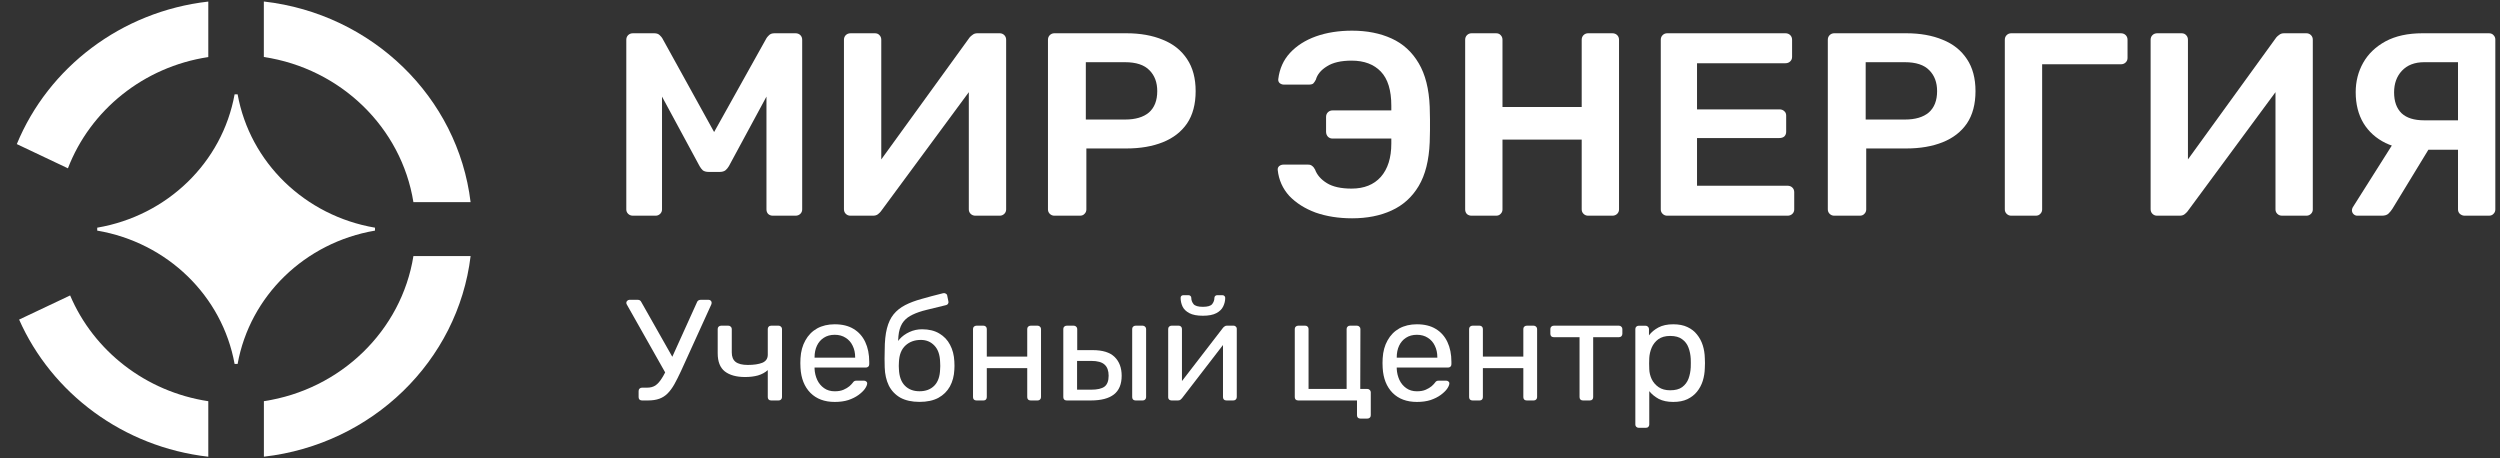 <svg width="300" height="55" viewBox="0 0 300 55" fill="none" xmlns="http://www.w3.org/2000/svg">
    <rect x="0" y="0" width="300" height="55" fill="#333333" stroke="none"/>
    <path d="M24.995 6.848V0.188C14.523 1.381 5.797 8.117 2.017 17.291L8.151 20.198C10.827 13.231 17.223 8.023 24.995 6.848Z" fill="white"/>
    <path d="M24.995 54.806V48.145C17.47 47.008 11.234 42.089 8.416 35.453L2.293 38.35C6.211 47.193 14.771 53.641 24.995 54.806Z" fill="white"/>
    <path d="M49.61 30.727H56.473C54.951 43.328 44.651 53.325 31.667 54.802V48.141C40.89 46.75 48.176 39.678 49.61 30.727Z" fill="white"/>
    <path d="M31.661 6.84V0.18C44.646 1.655 54.947 11.651 56.471 24.252H49.608C48.173 15.301 40.885 8.23 31.661 6.84Z" fill="white"/>
    <path fill-rule="evenodd" clip-rule="evenodd" d="M28.152 11.32H28.514C29.992 19.49 36.583 25.886 44.999 27.321V27.673C36.583 29.107 29.992 35.504 28.514 43.673H28.152C26.674 35.504 20.083 29.107 11.666 27.673V27.321C20.083 25.886 26.674 19.49 28.152 11.32Z" fill="white"/>
    <path d="M295.766 25.884C295.551 25.884 295.358 25.811 295.186 25.665C295.035 25.52 294.96 25.342 294.96 25.134V17.972H290.224C288.72 17.972 287.399 17.701 286.26 17.159C285.122 16.596 284.241 15.803 283.618 14.782C282.995 13.739 282.684 12.499 282.684 11.06C282.684 9.768 282.984 8.59 283.586 7.526C284.187 6.463 285.079 5.608 286.26 4.962C287.463 4.315 288.945 3.992 290.707 3.992H298.666C298.902 3.992 299.085 4.065 299.214 4.211C299.364 4.357 299.439 4.534 299.439 4.743V25.134C299.439 25.342 299.364 25.52 299.214 25.665C299.085 25.811 298.902 25.884 298.666 25.884H295.766ZM282.877 25.884C282.705 25.884 282.555 25.822 282.426 25.697C282.297 25.572 282.232 25.415 282.232 25.228C282.232 25.123 282.265 25.009 282.329 24.884L287.646 16.471L291.899 17.159L287.098 25.04C286.969 25.248 286.808 25.447 286.615 25.634C286.443 25.801 286.174 25.884 285.809 25.884H282.877ZM290.9 14.438H294.96V7.464H290.9C289.762 7.464 288.87 7.808 288.226 8.496C287.603 9.163 287.291 10.028 287.291 11.091C287.291 12.176 287.592 13.01 288.194 13.594C288.795 14.156 289.697 14.438 290.9 14.438Z" fill="white"/>
    <path d="M258.848 25.884C258.633 25.884 258.45 25.811 258.3 25.665C258.149 25.52 258.074 25.332 258.074 25.102V4.774C258.074 4.545 258.149 4.357 258.3 4.211C258.45 4.065 258.643 3.992 258.88 3.992H261.78C262.016 3.992 262.199 4.065 262.328 4.211C262.478 4.357 262.553 4.545 262.553 4.774V19.129L273.154 4.493C273.24 4.388 273.358 4.284 273.509 4.18C273.659 4.055 273.852 3.992 274.089 3.992H276.763C276.978 3.992 277.161 4.065 277.311 4.211C277.461 4.357 277.536 4.545 277.536 4.774V25.134C277.536 25.342 277.461 25.52 277.311 25.665C277.161 25.811 276.978 25.884 276.763 25.884H273.863C273.627 25.884 273.433 25.811 273.283 25.665C273.133 25.52 273.058 25.342 273.058 25.134V11.06L262.489 25.384C262.424 25.467 262.317 25.572 262.166 25.697C262.016 25.822 261.812 25.884 261.554 25.884H258.848Z" fill="white"/>
    <path d="M241.351 25.884C241.137 25.884 240.954 25.811 240.804 25.665C240.653 25.52 240.578 25.342 240.578 25.134V4.774C240.578 4.545 240.653 4.357 240.804 4.211C240.954 4.065 241.137 3.992 241.351 3.992H254.498C254.734 3.992 254.928 4.065 255.078 4.211C255.228 4.357 255.304 4.545 255.304 4.774V6.963C255.304 7.172 255.228 7.349 255.078 7.495C254.928 7.641 254.734 7.714 254.498 7.714H245.057V25.134C245.057 25.342 244.982 25.52 244.831 25.665C244.703 25.811 244.52 25.884 244.284 25.884H241.351Z" fill="white"/>
    <path d="M220.111 25.884C219.896 25.884 219.714 25.811 219.563 25.665C219.413 25.52 219.338 25.342 219.338 25.134V4.774C219.338 4.545 219.413 4.357 219.563 4.211C219.714 4.065 219.896 3.992 220.111 3.992H228.747C230.422 3.992 231.883 4.253 233.129 4.774C234.375 5.274 235.342 6.046 236.029 7.088C236.716 8.11 237.06 9.392 237.06 10.935C237.06 12.499 236.716 13.791 236.029 14.813C235.342 15.814 234.375 16.564 233.129 17.065C231.883 17.565 230.422 17.816 228.747 17.816H223.946V25.134C223.946 25.342 223.87 25.52 223.72 25.665C223.591 25.811 223.409 25.884 223.172 25.884H220.111ZM223.881 14.344H228.586C229.832 14.344 230.788 14.063 231.453 13.5C232.119 12.916 232.452 12.061 232.452 10.935C232.452 9.893 232.141 9.059 231.518 8.433C230.895 7.787 229.918 7.464 228.586 7.464H223.881V14.344Z" fill="white"/>
    <path d="M200.066 25.884C199.851 25.884 199.669 25.811 199.519 25.665C199.368 25.52 199.293 25.342 199.293 25.134V4.774C199.293 4.545 199.368 4.357 199.519 4.211C199.669 4.065 199.851 3.992 200.066 3.992H214.244C214.48 3.992 214.674 4.065 214.824 4.211C214.974 4.357 215.05 4.545 215.05 4.774V6.838C215.05 7.047 214.974 7.224 214.824 7.37C214.674 7.516 214.48 7.589 214.244 7.589H203.643V13.124H213.535C213.771 13.124 213.965 13.197 214.115 13.343C214.266 13.468 214.341 13.646 214.341 13.875V15.814C214.341 16.043 214.266 16.231 214.115 16.377C213.965 16.502 213.771 16.564 213.535 16.564H203.643V22.288H214.502C214.738 22.288 214.931 22.361 215.082 22.507C215.232 22.653 215.307 22.84 215.307 23.07V25.134C215.307 25.342 215.232 25.52 215.082 25.665C214.931 25.811 214.738 25.884 214.502 25.884H200.066Z" fill="white"/>
    <path d="M176.593 25.884C176.378 25.884 176.195 25.822 176.045 25.697C175.895 25.551 175.819 25.363 175.819 25.134V4.774C175.819 4.545 175.895 4.357 176.045 4.211C176.195 4.065 176.378 3.992 176.593 3.992H179.525C179.761 3.992 179.944 4.065 180.073 4.211C180.223 4.357 180.298 4.545 180.298 4.774V12.843H189.804V4.774C189.804 4.545 189.879 4.357 190.029 4.211C190.18 4.065 190.362 3.992 190.577 3.992H193.477C193.713 3.992 193.907 4.065 194.057 4.211C194.207 4.357 194.283 4.545 194.283 4.774V25.134C194.283 25.342 194.207 25.52 194.057 25.665C193.907 25.811 193.713 25.884 193.477 25.884H190.577C190.362 25.884 190.18 25.811 190.029 25.665C189.879 25.52 189.804 25.342 189.804 25.134V16.752H180.298V25.134C180.298 25.342 180.223 25.52 180.073 25.665C179.944 25.811 179.761 25.884 179.525 25.884H176.593Z" fill="white"/>
    <path d="M162.253 26.197C160.642 26.197 159.182 25.968 157.871 25.509C156.582 25.03 155.53 24.363 154.713 23.508C153.919 22.632 153.457 21.6 153.328 20.412C153.306 20.224 153.36 20.067 153.489 19.942C153.639 19.817 153.811 19.755 154.005 19.755H156.969C157.184 19.755 157.345 19.807 157.452 19.911C157.581 19.995 157.699 20.14 157.807 20.349C158.043 20.995 158.516 21.537 159.225 21.975C159.933 22.413 160.922 22.632 162.189 22.632C163.693 22.632 164.863 22.163 165.701 21.225C166.539 20.266 166.958 18.931 166.958 17.222V16.627H159.901C159.686 16.627 159.504 16.554 159.353 16.408C159.203 16.242 159.128 16.044 159.128 15.814V14.032C159.128 13.802 159.203 13.615 159.353 13.469C159.504 13.323 159.686 13.25 159.901 13.25H166.958V12.687C166.958 10.831 166.539 9.465 165.701 8.59C164.863 7.714 163.693 7.276 162.189 7.276C160.922 7.276 159.933 7.506 159.225 7.964C158.516 8.402 158.075 8.934 157.903 9.559C157.796 9.768 157.689 9.924 157.581 10.028C157.474 10.112 157.291 10.153 157.033 10.153H154.069C153.876 10.153 153.704 10.091 153.553 9.966C153.425 9.841 153.371 9.684 153.392 9.497C153.543 8.246 154.015 7.193 154.81 6.338C155.605 5.483 156.636 4.826 157.903 4.368C159.192 3.909 160.642 3.68 162.253 3.68C164.036 3.68 165.615 3.992 166.99 4.618C168.365 5.243 169.45 6.234 170.245 7.589C171.039 8.923 171.48 10.664 171.566 12.812C171.587 13.375 171.598 13.875 171.598 14.313C171.598 14.751 171.598 15.189 171.598 15.627C171.598 16.044 171.587 16.523 171.566 17.065C171.48 19.233 171.039 20.985 170.245 22.319C169.45 23.654 168.365 24.634 166.99 25.259C165.637 25.885 164.058 26.197 162.253 26.197Z" fill="white"/>
    <path d="M126.529 25.884C126.314 25.884 126.132 25.811 125.981 25.665C125.831 25.52 125.756 25.342 125.756 25.134V4.774C125.756 4.545 125.831 4.357 125.981 4.211C126.132 4.065 126.314 3.992 126.529 3.992H135.165C136.84 3.992 138.301 4.253 139.547 4.774C140.793 5.274 141.76 6.046 142.447 7.088C143.134 8.11 143.478 9.392 143.478 10.935C143.478 12.499 143.134 13.791 142.447 14.813C141.76 15.814 140.793 16.564 139.547 17.065C138.301 17.565 136.84 17.816 135.165 17.816H130.364V25.134C130.364 25.342 130.288 25.52 130.138 25.665C130.009 25.811 129.827 25.884 129.59 25.884H126.529ZM130.299 14.344H135.004C136.25 14.344 137.205 14.063 137.871 13.5C138.537 12.916 138.87 12.061 138.87 10.935C138.87 9.893 138.559 9.059 137.936 8.433C137.313 7.787 136.335 7.464 135.004 7.464H130.299V14.344Z" fill="white"/>
    <path d="M102.048 25.884C101.833 25.884 101.65 25.811 101.5 25.665C101.35 25.52 101.274 25.332 101.274 25.102V4.774C101.274 4.545 101.35 4.357 101.5 4.211C101.65 4.065 101.844 3.992 102.08 3.992H104.98C105.216 3.992 105.399 4.065 105.528 4.211C105.678 4.357 105.753 4.545 105.753 4.774V19.129L116.354 4.493C116.44 4.388 116.558 4.284 116.709 4.18C116.859 4.055 117.053 3.992 117.289 3.992H119.963C120.178 3.992 120.361 4.065 120.511 4.211C120.661 4.357 120.737 4.545 120.737 4.774V25.134C120.737 25.342 120.661 25.52 120.511 25.665C120.361 25.811 120.178 25.884 119.963 25.884H117.063C116.827 25.884 116.634 25.811 116.483 25.665C116.333 25.52 116.258 25.342 116.258 25.134V11.06L105.689 25.384C105.624 25.467 105.517 25.572 105.367 25.697C105.216 25.822 105.012 25.884 104.754 25.884H102.048Z" fill="white"/>
    <path d="M75.962 25.884C75.725 25.884 75.532 25.811 75.382 25.665C75.231 25.52 75.156 25.342 75.156 25.134V4.774C75.156 4.545 75.231 4.357 75.382 4.211C75.532 4.065 75.725 3.992 75.962 3.992H78.507C78.808 3.992 79.034 4.076 79.184 4.242C79.334 4.388 79.431 4.503 79.474 4.586L85.693 15.845L91.976 4.586C92.019 4.503 92.116 4.388 92.266 4.242C92.417 4.076 92.642 3.992 92.943 3.992H95.456C95.692 3.992 95.886 4.065 96.036 4.211C96.187 4.357 96.262 4.545 96.262 4.774V25.134C96.262 25.342 96.187 25.52 96.036 25.665C95.886 25.811 95.692 25.884 95.456 25.884H92.75C92.513 25.884 92.32 25.811 92.17 25.665C92.041 25.52 91.976 25.342 91.976 25.134V11.592L87.465 19.942C87.358 20.13 87.218 20.297 87.046 20.443C86.874 20.568 86.649 20.63 86.37 20.63H85.049C84.748 20.63 84.511 20.568 84.34 20.443C84.189 20.297 84.06 20.13 83.953 19.942L79.442 11.592V25.134C79.442 25.342 79.367 25.52 79.216 25.665C79.066 25.811 78.883 25.884 78.668 25.884H75.962Z" fill="white"/>
    <path d="M196.65 51.338C196.532 51.338 196.431 51.297 196.348 51.217C196.277 51.148 196.241 51.056 196.241 50.941V39.483C196.241 39.368 196.277 39.276 196.348 39.207C196.431 39.127 196.532 39.087 196.65 39.087H197.468C197.586 39.087 197.681 39.127 197.752 39.207C197.835 39.276 197.877 39.368 197.877 39.483V40.243C198.161 39.863 198.54 39.547 199.015 39.294C199.489 39.041 200.081 38.914 200.792 38.914C201.456 38.914 202.019 39.023 202.481 39.242C202.955 39.461 203.34 39.76 203.637 40.139C203.945 40.519 204.176 40.95 204.33 41.433C204.484 41.916 204.567 42.434 204.579 42.986C204.591 43.17 204.597 43.366 204.597 43.573C204.597 43.78 204.591 43.975 204.579 44.16C204.567 44.7 204.484 45.218 204.33 45.712C204.176 46.196 203.945 46.627 203.637 47.007C203.34 47.375 202.955 47.674 202.481 47.904C202.019 48.122 201.456 48.232 200.792 48.232C200.105 48.232 199.524 48.111 199.05 47.869C198.588 47.616 198.209 47.306 197.912 46.938V50.941C197.912 51.056 197.877 51.148 197.806 51.217C197.735 51.297 197.634 51.338 197.503 51.338H196.65ZM200.419 46.834C201.035 46.834 201.515 46.708 201.859 46.455C202.215 46.19 202.469 45.85 202.623 45.436C202.778 45.011 202.866 44.556 202.89 44.073C202.902 43.74 202.902 43.406 202.89 43.072C202.866 42.589 202.778 42.141 202.623 41.727C202.469 41.301 202.215 40.962 201.859 40.709C201.515 40.444 201.035 40.312 200.419 40.312C199.838 40.312 199.364 40.444 198.997 40.709C198.641 40.973 198.375 41.312 198.197 41.727C198.031 42.129 197.936 42.543 197.912 42.969C197.9 43.153 197.895 43.372 197.895 43.625C197.895 43.878 197.9 44.102 197.912 44.298C197.924 44.7 198.019 45.097 198.197 45.488C198.386 45.879 198.665 46.201 199.032 46.455C199.4 46.708 199.862 46.834 200.419 46.834Z" fill="white"/>
    <path d="M189.954 48.055C189.836 48.055 189.735 48.02 189.652 47.951C189.581 47.87 189.545 47.773 189.545 47.658V40.462H186.452C186.333 40.462 186.233 40.428 186.15 40.359C186.079 40.278 186.043 40.181 186.043 40.066V39.479C186.043 39.364 186.079 39.272 186.15 39.203C186.233 39.122 186.333 39.082 186.452 39.082H194.274C194.393 39.082 194.487 39.122 194.559 39.203C194.641 39.272 194.683 39.364 194.683 39.479V40.066C194.683 40.181 194.641 40.278 194.559 40.359C194.487 40.428 194.393 40.462 194.274 40.462H191.181V47.658C191.181 47.773 191.145 47.87 191.074 47.951C191.003 48.02 190.902 48.055 190.772 48.055H189.954Z" fill="white"/>
    <path d="M176.702 48.055C176.583 48.055 176.483 48.02 176.4 47.951C176.329 47.87 176.293 47.773 176.293 47.658V39.479C176.293 39.364 176.329 39.272 176.4 39.203C176.483 39.122 176.583 39.082 176.702 39.082H177.555C177.674 39.082 177.769 39.122 177.84 39.203C177.911 39.272 177.946 39.364 177.946 39.479V42.792H182.8V39.479C182.8 39.364 182.835 39.272 182.906 39.203C182.989 39.122 183.09 39.082 183.209 39.082H184.044C184.163 39.082 184.257 39.122 184.329 39.203C184.411 39.272 184.453 39.364 184.453 39.479V47.658C184.453 47.773 184.411 47.87 184.329 47.951C184.257 48.02 184.163 48.055 184.044 48.055H183.209C183.09 48.055 182.989 48.02 182.906 47.951C182.835 47.87 182.8 47.773 182.8 47.658V44.172H177.946V47.658C177.946 47.773 177.911 47.87 177.84 47.951C177.769 48.02 177.674 48.055 177.555 48.055H176.702Z" fill="white"/>
    <path d="M170.027 48.232C168.806 48.232 167.834 47.869 167.111 47.145C166.388 46.408 165.991 45.408 165.92 44.142C165.908 43.993 165.902 43.803 165.902 43.573C165.902 43.331 165.908 43.136 165.92 42.986C165.968 42.169 166.163 41.456 166.507 40.847C166.85 40.225 167.319 39.748 167.911 39.414C168.516 39.081 169.221 38.914 170.027 38.914C170.928 38.914 171.68 39.098 172.285 39.466C172.901 39.834 173.369 40.358 173.689 41.036C174.009 41.715 174.169 42.509 174.169 43.418V43.711C174.169 43.837 174.128 43.935 174.045 44.004C173.973 44.073 173.879 44.108 173.76 44.108H167.609C167.609 44.119 167.609 44.142 167.609 44.177C167.609 44.211 167.609 44.24 167.609 44.263C167.633 44.735 167.739 45.178 167.929 45.592C168.119 45.994 168.391 46.322 168.747 46.575C169.102 46.828 169.529 46.955 170.027 46.955C170.453 46.955 170.809 46.892 171.093 46.765C171.378 46.639 171.609 46.501 171.787 46.351C171.965 46.19 172.083 46.069 172.142 45.989C172.249 45.839 172.332 45.753 172.391 45.73C172.45 45.695 172.545 45.678 172.676 45.678H173.529C173.648 45.678 173.742 45.712 173.813 45.782C173.896 45.839 173.932 45.925 173.92 46.04C173.908 46.213 173.813 46.426 173.636 46.679C173.458 46.92 173.203 47.162 172.871 47.404C172.539 47.645 172.136 47.846 171.662 48.007C171.188 48.157 170.643 48.232 170.027 48.232ZM167.609 42.917H172.48V42.865C172.48 42.348 172.379 41.888 172.178 41.485C171.988 41.082 171.71 40.766 171.342 40.536C170.975 40.294 170.536 40.174 170.027 40.174C169.517 40.174 169.079 40.294 168.711 40.536C168.356 40.766 168.083 41.082 167.893 41.485C167.704 41.888 167.609 42.348 167.609 42.865V42.917Z" fill="white"/>
    <path d="M163.249 50.229C163.118 50.229 163.017 50.194 162.946 50.125C162.875 50.056 162.84 49.958 162.84 49.832V48.055H155.782C155.663 48.055 155.563 48.02 155.48 47.951C155.409 47.87 155.373 47.773 155.373 47.658V39.479C155.373 39.364 155.409 39.272 155.48 39.203C155.563 39.122 155.663 39.082 155.782 39.082H156.635C156.754 39.082 156.849 39.122 156.92 39.203C156.991 39.272 157.026 39.364 157.026 39.479V46.674H161.595V39.479C161.595 39.364 161.631 39.272 161.702 39.203C161.773 39.122 161.868 39.082 161.986 39.082H162.84C162.958 39.082 163.053 39.122 163.124 39.203C163.207 39.272 163.249 39.364 163.249 39.479L163.231 46.674H164.084C164.203 46.674 164.297 46.714 164.369 46.795C164.452 46.864 164.493 46.956 164.493 47.071V49.832C164.493 49.958 164.452 50.056 164.369 50.125C164.297 50.194 164.203 50.229 164.084 50.229H163.249Z" fill="white"/>
    <path d="M140.573 48.053C140.466 48.053 140.371 48.018 140.288 47.949C140.217 47.868 140.182 47.782 140.182 47.69V39.477C140.182 39.362 140.217 39.27 140.288 39.201C140.371 39.12 140.472 39.08 140.591 39.08H141.444C141.562 39.08 141.657 39.12 141.728 39.201C141.799 39.27 141.835 39.362 141.835 39.477V46.793L141.373 46.327L146.759 39.339C146.819 39.27 146.884 39.212 146.955 39.166C147.026 39.109 147.115 39.08 147.222 39.08H148.039C148.134 39.08 148.217 39.114 148.288 39.183C148.371 39.252 148.413 39.333 148.413 39.425V47.656C148.413 47.771 148.371 47.868 148.288 47.949C148.217 48.018 148.122 48.053 148.004 48.053H147.168C147.038 48.053 146.937 48.018 146.866 47.949C146.795 47.868 146.759 47.771 146.759 47.656V40.771L147.257 40.754L141.835 47.794C141.788 47.851 141.728 47.909 141.657 47.966C141.586 48.024 141.491 48.053 141.373 48.053H140.573ZM144.342 37.889C143.654 37.889 143.115 37.786 142.724 37.579C142.333 37.372 142.06 37.107 141.906 36.785C141.752 36.451 141.675 36.106 141.675 35.75C141.675 35.658 141.699 35.583 141.746 35.525C141.805 35.456 141.894 35.422 142.013 35.422H142.617C142.724 35.422 142.807 35.456 142.866 35.525C142.925 35.583 142.955 35.658 142.955 35.75C142.955 36.014 143.044 36.262 143.222 36.492C143.411 36.71 143.785 36.819 144.342 36.819C144.911 36.819 145.284 36.71 145.462 36.492C145.639 36.262 145.728 36.014 145.728 35.75C145.728 35.658 145.758 35.583 145.817 35.525C145.876 35.456 145.959 35.422 146.066 35.422H146.688C146.795 35.422 146.878 35.456 146.937 35.525C146.996 35.583 147.026 35.658 147.026 35.75C147.026 36.106 146.943 36.451 146.777 36.785C146.623 37.107 146.351 37.372 145.959 37.579C145.568 37.786 145.029 37.889 144.342 37.889Z" fill="white"/>
    <path d="M128.005 48.055C127.886 48.055 127.785 48.02 127.702 47.951C127.631 47.87 127.596 47.773 127.596 47.658V39.479C127.596 39.364 127.631 39.272 127.702 39.203C127.785 39.122 127.886 39.082 128.005 39.082H128.858C128.976 39.082 129.071 39.122 129.142 39.203C129.225 39.272 129.267 39.364 129.267 39.479V42.015H131.116C132.325 42.015 133.208 42.291 133.765 42.844C134.322 43.396 134.6 44.144 134.6 45.087C134.6 46.099 134.292 46.847 133.676 47.33C133.059 47.813 132.135 48.055 130.902 48.055H128.005ZM129.249 46.761H130.956C131.679 46.761 132.206 46.64 132.538 46.398C132.87 46.145 133.036 45.708 133.036 45.087C133.036 44.489 132.876 44.046 132.556 43.758C132.236 43.459 131.702 43.309 130.956 43.309H129.249V46.761ZM136.271 48.055C136.153 48.055 136.052 48.02 135.969 47.951C135.898 47.87 135.862 47.773 135.862 47.658V39.479C135.862 39.364 135.898 39.272 135.969 39.203C136.052 39.122 136.153 39.082 136.271 39.082H137.125C137.243 39.082 137.338 39.122 137.409 39.203C137.492 39.272 137.533 39.364 137.533 39.479V47.658C137.533 47.773 137.492 47.87 137.409 47.951C137.338 48.02 137.243 48.055 137.125 48.055H136.271Z" fill="white"/>
    <path d="M117.171 48.055C117.052 48.055 116.951 48.02 116.868 47.951C116.797 47.87 116.762 47.773 116.762 47.658V39.479C116.762 39.364 116.797 39.272 116.868 39.203C116.951 39.122 117.052 39.082 117.171 39.082H118.024C118.142 39.082 118.237 39.122 118.308 39.203C118.379 39.272 118.415 39.364 118.415 39.479V42.792H123.268V39.479C123.268 39.364 123.304 39.272 123.375 39.203C123.458 39.122 123.559 39.082 123.677 39.082H124.513C124.631 39.082 124.726 39.122 124.797 39.203C124.88 39.272 124.922 39.364 124.922 39.479V47.658C124.922 47.773 124.88 47.87 124.797 47.951C124.726 48.02 124.631 48.055 124.513 48.055H123.677C123.559 48.055 123.458 48.02 123.375 47.951C123.304 47.87 123.268 47.773 123.268 47.658V44.172H118.415V47.658C118.415 47.773 118.379 47.87 118.308 47.951C118.237 48.02 118.142 48.055 118.024 48.055H117.171Z" fill="white"/>
    <path d="M110.343 48.226C109.43 48.226 108.666 48.06 108.05 47.726C107.445 47.381 106.983 46.898 106.663 46.277C106.355 45.644 106.189 44.913 106.165 44.085C106.153 43.74 106.147 43.395 106.147 43.05C106.147 42.705 106.153 42.36 106.165 42.015C106.165 40.968 106.254 40.099 106.432 39.409C106.61 38.719 106.876 38.155 107.232 37.718C107.599 37.27 108.062 36.901 108.619 36.614C109.176 36.326 109.833 36.079 110.592 35.872C111.35 35.653 112.216 35.423 113.187 35.182C113.294 35.159 113.395 35.176 113.49 35.233C113.596 35.291 113.656 35.371 113.667 35.475L113.81 36.182C113.833 36.286 113.816 36.378 113.756 36.459C113.709 36.539 113.632 36.591 113.525 36.614C112.636 36.833 111.86 37.022 111.196 37.183C110.533 37.344 109.976 37.534 109.525 37.753C109.075 37.96 108.713 38.23 108.441 38.564C108.168 38.897 107.979 39.34 107.872 39.892C107.777 40.444 107.747 41.152 107.783 42.015L107.392 41.859C107.451 41.434 107.635 41.048 107.943 40.703C108.263 40.347 108.66 40.059 109.134 39.841C109.608 39.622 110.112 39.513 110.645 39.513C111.463 39.513 112.15 39.679 112.707 40.013C113.276 40.347 113.709 40.801 114.005 41.376C114.313 41.951 114.485 42.613 114.521 43.361C114.544 43.752 114.544 44.091 114.521 44.379C114.485 45.126 114.307 45.794 113.987 46.38C113.667 46.955 113.205 47.41 112.601 47.743C111.996 48.065 111.244 48.226 110.343 48.226ZM110.343 46.95C111.09 46.95 111.682 46.725 112.121 46.277C112.559 45.828 112.79 45.172 112.814 44.31C112.826 44.194 112.832 44.062 112.832 43.913C112.832 43.763 112.826 43.608 112.814 43.447C112.79 42.573 112.559 41.911 112.121 41.462C111.694 41.014 111.155 40.79 110.503 40.79C109.756 40.79 109.14 41.014 108.654 41.462C108.168 41.911 107.907 42.573 107.872 43.447C107.86 43.608 107.854 43.763 107.854 43.913C107.854 44.062 107.86 44.194 107.872 44.31C107.907 45.172 108.144 45.828 108.583 46.277C109.022 46.725 109.608 46.95 110.343 46.95Z" fill="white"/>
    <path d="M100.165 48.232C98.945 48.232 97.973 47.869 97.25 47.145C96.527 46.408 96.13 45.408 96.059 44.142C96.047 43.993 96.041 43.803 96.041 43.573C96.041 43.331 96.047 43.136 96.059 42.986C96.106 42.169 96.302 41.456 96.645 40.847C96.989 40.225 97.457 39.748 98.05 39.414C98.654 39.081 99.359 38.914 100.165 38.914C101.066 38.914 101.819 39.098 102.423 39.466C103.04 39.834 103.508 40.358 103.828 41.036C104.148 41.715 104.308 42.509 104.308 43.418V43.711C104.308 43.837 104.266 43.935 104.183 44.004C104.112 44.073 104.017 44.108 103.899 44.108H97.748C97.748 44.119 97.748 44.142 97.748 44.177C97.748 44.211 97.748 44.24 97.748 44.263C97.771 44.735 97.878 45.178 98.068 45.592C98.257 45.994 98.53 46.322 98.885 46.575C99.241 46.828 99.668 46.955 100.165 46.955C100.592 46.955 100.948 46.892 101.232 46.765C101.517 46.639 101.748 46.501 101.925 46.351C102.103 46.19 102.222 46.069 102.281 45.989C102.388 45.839 102.471 45.753 102.53 45.73C102.589 45.695 102.684 45.678 102.814 45.678H103.668C103.786 45.678 103.881 45.712 103.952 45.782C104.035 45.839 104.071 45.925 104.059 46.04C104.047 46.213 103.952 46.426 103.774 46.679C103.597 46.92 103.342 47.162 103.01 47.404C102.678 47.645 102.275 47.846 101.801 48.007C101.327 48.157 100.782 48.232 100.165 48.232ZM97.748 42.917H102.619V42.865C102.619 42.348 102.518 41.888 102.317 41.485C102.127 41.082 101.848 40.766 101.481 40.536C101.114 40.294 100.675 40.174 100.165 40.174C99.656 40.174 99.217 40.294 98.85 40.536C98.494 40.766 98.222 41.082 98.032 41.485C97.843 41.888 97.748 42.348 97.748 42.865V42.917Z" fill="white"/>
    <path d="M92.542 48.055C92.411 48.055 92.311 48.02 92.24 47.951C92.168 47.87 92.133 47.773 92.133 47.658V44.414C91.813 44.701 91.422 44.914 90.96 45.052C90.509 45.179 89.994 45.242 89.413 45.242C88.37 45.242 87.558 45.018 86.977 44.569C86.409 44.12 86.124 43.396 86.124 42.395V39.479C86.124 39.364 86.16 39.272 86.231 39.203C86.314 39.122 86.414 39.082 86.533 39.082H87.404C87.522 39.082 87.617 39.122 87.689 39.203C87.771 39.272 87.813 39.364 87.813 39.479V42.291C87.813 42.809 87.967 43.189 88.275 43.43C88.595 43.672 89.081 43.793 89.733 43.793C90.456 43.793 91.037 43.706 91.475 43.534C91.914 43.35 92.133 43.028 92.133 42.568V39.479C92.133 39.364 92.168 39.272 92.24 39.203C92.311 39.122 92.411 39.082 92.542 39.082H93.431C93.549 39.082 93.644 39.122 93.715 39.203C93.798 39.272 93.84 39.364 93.84 39.479V47.658C93.84 47.773 93.798 47.87 93.715 47.951C93.644 48.02 93.549 48.055 93.431 48.055H92.542Z" fill="white"/>
    <path d="M77.042 48.055C76.923 48.055 76.822 48.02 76.739 47.952C76.668 47.871 76.633 47.773 76.633 47.658V46.933C76.633 46.807 76.668 46.709 76.739 46.64C76.822 46.56 76.923 46.519 77.042 46.519H77.664C78.043 46.519 78.369 46.433 78.642 46.261C78.914 46.076 79.169 45.795 79.406 45.415C79.655 45.035 79.91 44.541 80.171 43.931L83.637 36.27C83.673 36.166 83.732 36.092 83.815 36.046C83.898 36 83.987 35.977 84.082 35.977H85.042C85.136 35.977 85.219 36.011 85.291 36.08C85.362 36.149 85.397 36.23 85.397 36.322C85.397 36.368 85.391 36.414 85.379 36.46C85.379 36.494 85.368 36.529 85.344 36.563L81.717 44.535C81.433 45.145 81.166 45.674 80.917 46.122C80.668 46.56 80.402 46.922 80.117 47.209C79.833 47.497 79.501 47.71 79.122 47.848C78.742 47.986 78.286 48.055 77.753 48.055H77.042ZM80.064 45.122L75.211 36.529C75.175 36.46 75.157 36.396 75.157 36.339C75.157 36.247 75.193 36.166 75.264 36.097C75.347 36.017 75.436 35.977 75.531 35.977H76.526C76.633 35.977 76.722 36 76.793 36.046C76.864 36.092 76.923 36.166 76.971 36.27L81.006 43.396L80.064 45.122Z" fill="white"/>
</svg>
